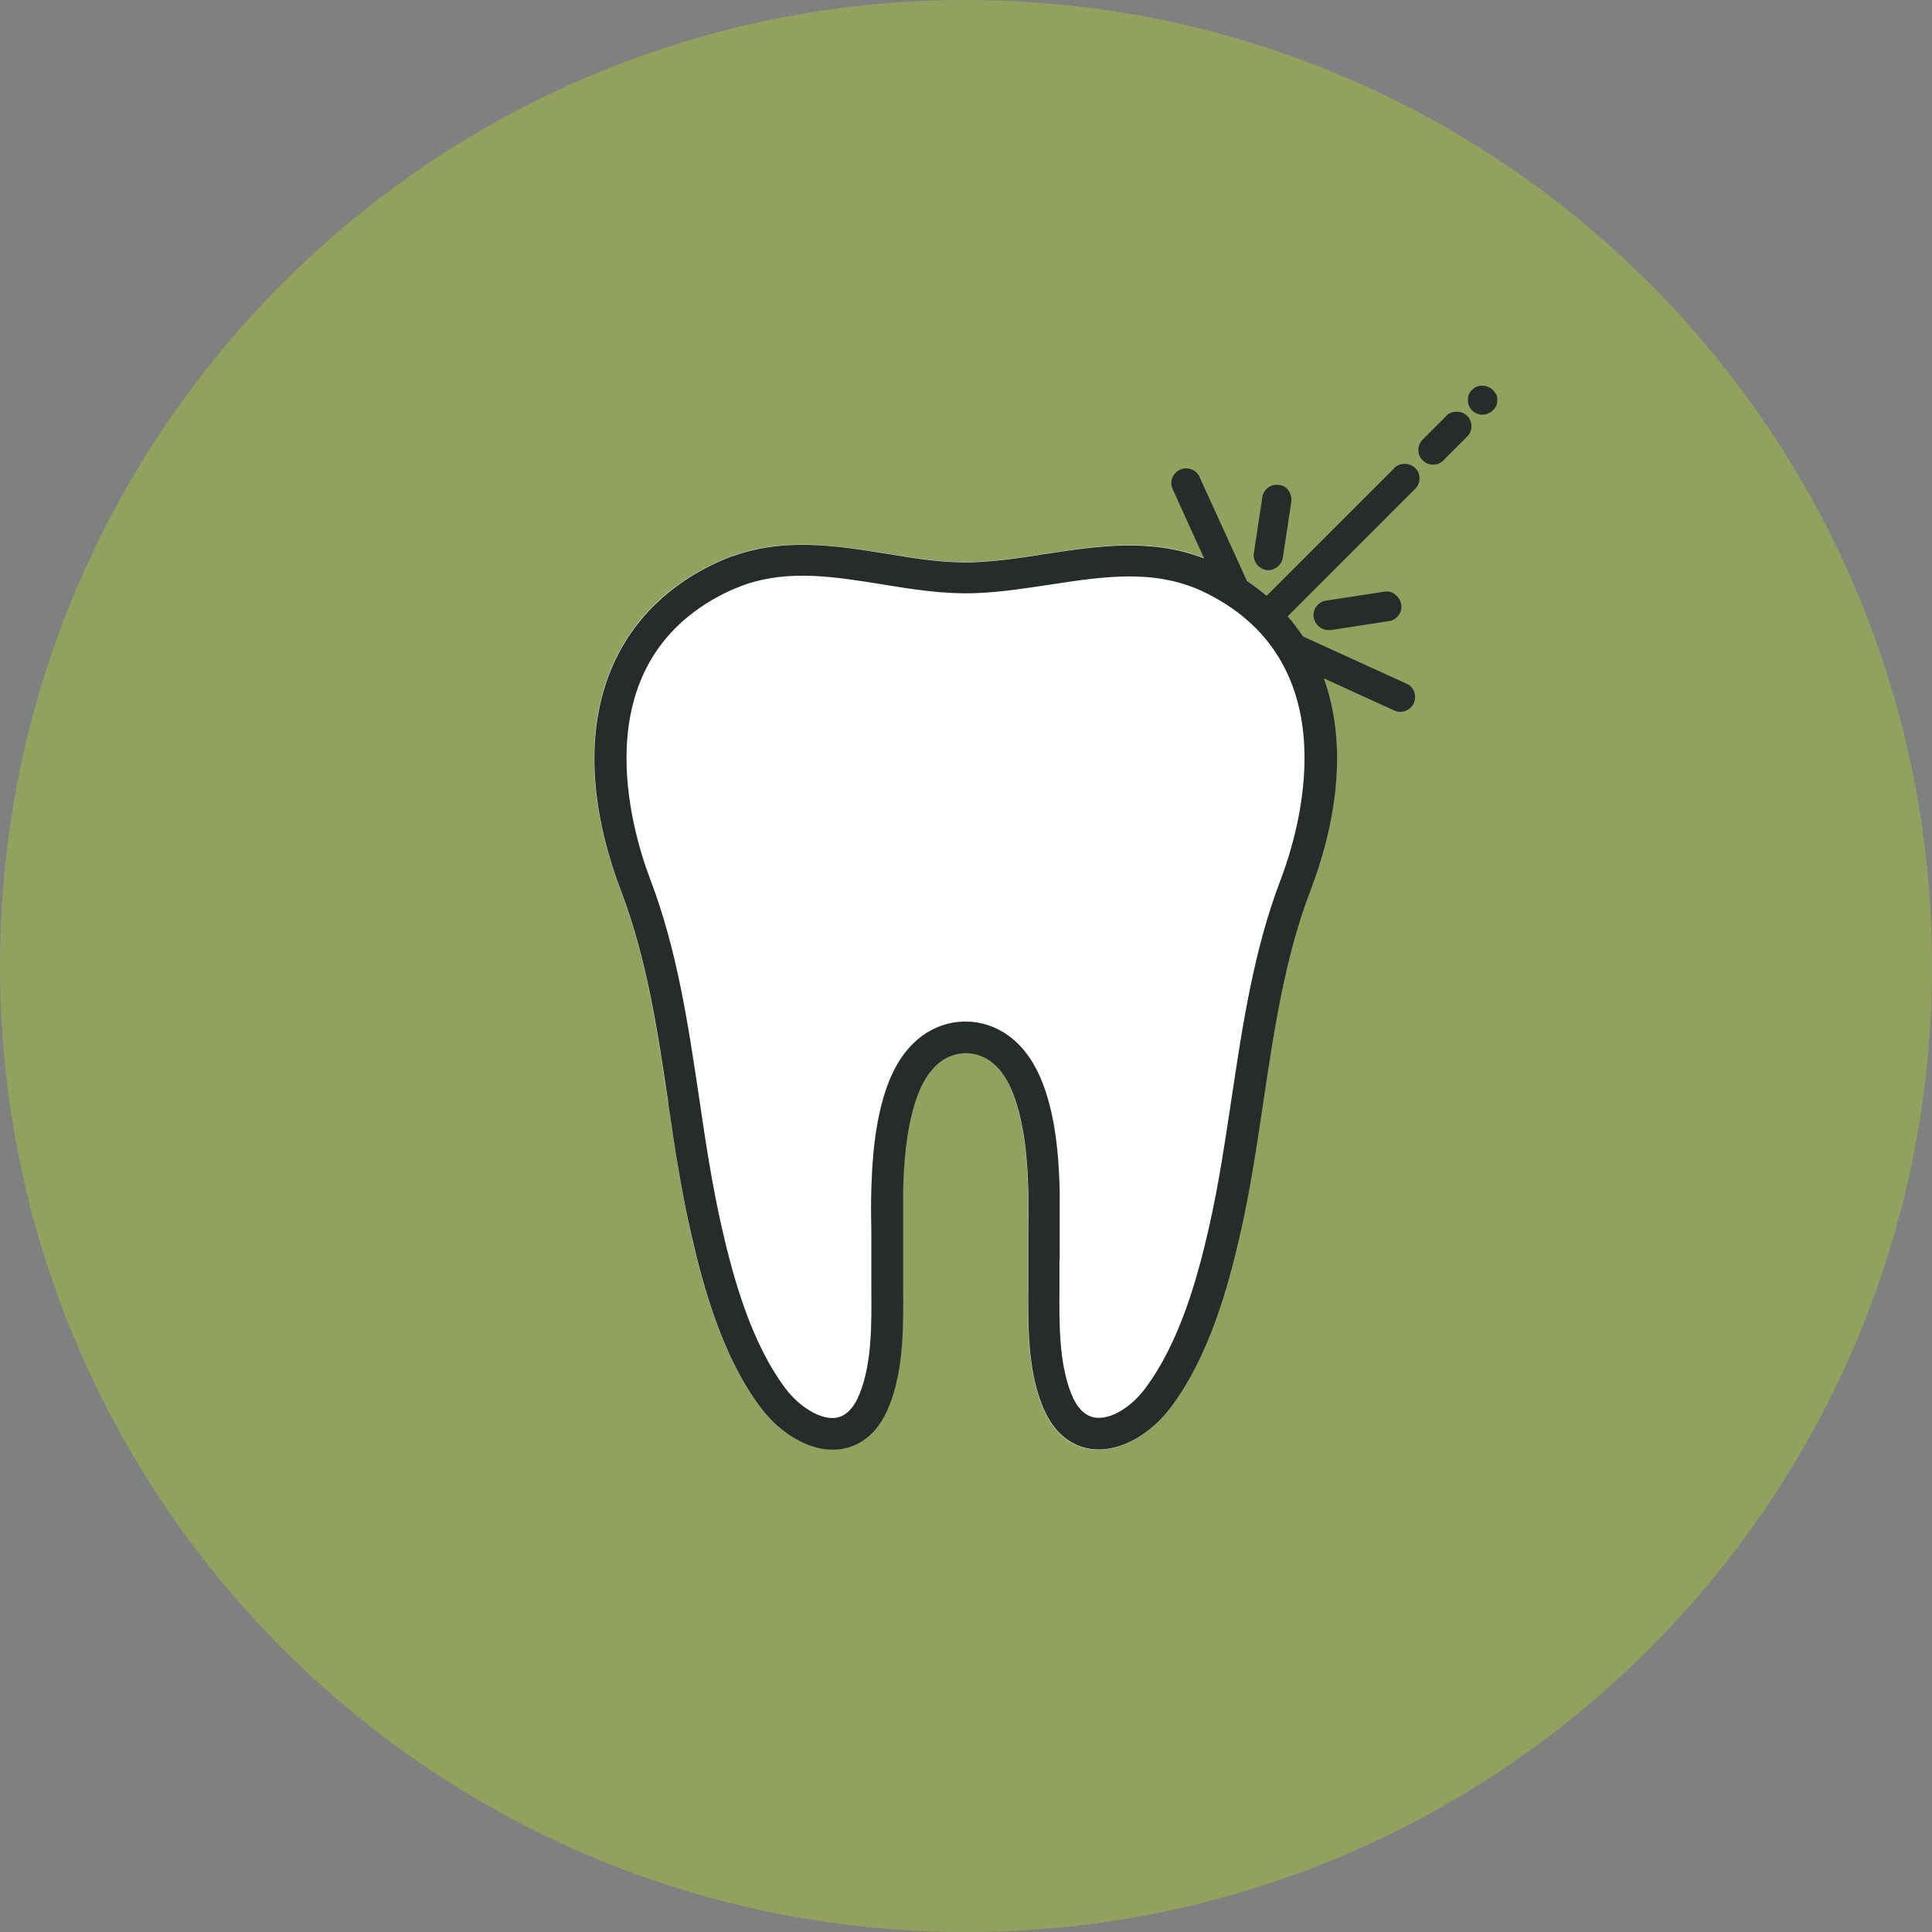 <svg width="80" height="80" viewBox="0 0 80 80" fill="none" xmlns="http://www.w3.org/2000/svg">
<rect x="0" y="0" width="80" height="80" fill="#808080" stroke="none"/>
<path d="M40 80C62.091 80 80 62.091 80 40C80 17.909 62.091 0 40 0C17.909 0 0 17.909 0 40C0 62.091 17.909 80 40 80Z" fill="#93A15F"/>
<path d="M50.56 23.41C48.12 22.19 45.66 22.56 43.28 22.93C42.33 23.08 41.34 23.23 40.38 23.27C39.18 23.32 37.99 23.13 36.71 22.92C34.71 22.6 32.63 22.26 30.53 22.95C30.15 23.07 29.78 23.23 29.41 23.41C24.76 25.74 23.38 30.79 25.72 36.92C26.77 39.67 27.22 42.71 27.66 45.66C27.93 47.47 28.21 49.33 28.62 51.13C29.13 53.36 29.92 56.2 31.49 58.28C32.39 59.47 33.68 60.15 34.78 60C35.42 59.91 36.29 59.53 36.82 58.18C37.42 56.67 37.4 54.87 37.39 53.29C37.39 52.91 37.39 52.55 37.39 52.2V51.94C37.39 51.63 37.39 51.32 37.39 51.02V50.98C37.39 50.41 37.39 49.83 37.39 49.26C37.41 48.43 37.47 47.34 37.71 46.28C37.94 45.28 38.26 44.6 38.72 44.14C38.99 43.87 39.31 43.7 39.67 43.63C40.12 43.54 40.59 43.65 40.98 43.92C41.53 44.31 41.92 45.01 42.19 46.07C42.48 47.19 42.54 48.34 42.57 49.33C42.58 49.85 42.57 50.39 42.57 50.9C42.57 51.3 42.57 51.76 42.57 52.2C42.57 52.54 42.57 52.88 42.57 53.25V53.28C42.56 54.87 42.54 56.67 43.14 58.19C43.67 59.54 44.54 59.92 45.18 60.01C45.28 60.02 45.38 60.03 45.49 60.03C46.52 60.03 47.66 59.36 48.47 58.29C50.04 56.2 50.83 53.37 51.34 51.14C51.75 49.34 52.03 47.48 52.3 45.67C52.74 42.72 53.19 39.68 54.24 36.93C56.58 30.8 55.21 25.75 50.55 23.42L50.56 23.41Z" fill="white"/>
<path d="M61.96 16.35C61.96 16.35 61.92 16.27 61.9 16.25C61.88 16.22 61.85 16.19 61.82 16.15C61.79 16.12 61.76 16.1 61.72 16.07C61.69 16.05 61.66 16.04 61.62 16.02C61.59 16.01 61.55 16 61.5 15.98C61.42 15.97 61.35 15.97 61.26 15.98C61.23 15.98 61.19 16 61.15 16.01C61.11 16.03 61.08 16.04 61.04 16.07C61.01 16.09 60.98 16.12 60.96 16.14C60.93 16.17 60.9 16.2 60.88 16.23C60.86 16.26 60.84 16.3 60.82 16.34C60.81 16.38 60.79 16.42 60.79 16.45C60.79 16.49 60.78 16.53 60.78 16.57C60.78 16.73 60.85 16.89 60.96 17C60.99 17.03 61.02 17.05 61.05 17.07C61.09 17.1 61.12 17.11 61.15 17.12C61.19 17.14 61.23 17.15 61.26 17.16C61.3 17.17 61.34 17.17 61.39 17.17C61.55 17.17 61.71 17.1 61.82 16.99C61.85 16.96 61.88 16.92 61.9 16.9C61.92 16.87 61.94 16.83 61.96 16.79C61.96 16.79 61.99 16.71 61.99 16.68C61.99 16.64 62 16.6 62 16.56C62 16.52 62 16.48 61.99 16.44C61.99 16.4 61.97 16.37 61.96 16.33V16.35Z" fill="#262C2A"/>
<path d="M59.89 17.22L58.91 18.2C58.79 18.32 58.73 18.47 58.73 18.63C58.73 18.79 58.79 18.95 58.91 19.06C59.03 19.18 59.18 19.24 59.34 19.24C59.5 19.24 59.66 19.18 59.77 19.06L60.75 18.08C60.87 17.96 60.93 17.81 60.93 17.65C60.93 17.49 60.87 17.33 60.75 17.22C60.52 16.99 60.11 16.99 59.88 17.22H59.89Z" fill="#262C2A"/>
<path d="M57.77 24.61C57.64 24.51 57.48 24.47 57.32 24.5L54.91 24.87C54.75 24.89 54.61 24.98 54.51 25.11C54.41 25.24 54.37 25.4 54.4 25.57C54.45 25.87 54.71 26.09 55.01 26.09C55.04 26.09 55.07 26.09 55.1 26.09L57.51 25.72C57.67 25.7 57.81 25.61 57.91 25.48C58.01 25.35 58.05 25.19 58.02 25.03C58 24.87 57.91 24.73 57.78 24.63L57.77 24.61Z" fill="#262C2A"/>
<path d="M52.42 23.61C52.42 23.61 52.48 23.61 52.51 23.61C52.81 23.61 53.07 23.39 53.12 23.09L53.47 20.78C53.49 20.62 53.45 20.46 53.36 20.32C53.27 20.18 53.12 20.1 52.96 20.08C52.8 20.06 52.64 20.09 52.51 20.19C52.38 20.29 52.29 20.43 52.27 20.59L51.92 22.9C51.87 23.23 52.1 23.55 52.43 23.6L52.42 23.61Z" fill="#262C2A"/>
<path d="M57.74 19.38L52.45 24.67C52.2 24.46 51.93 24.25 51.63 24.05L49.67 19.75C49.53 19.44 49.16 19.31 48.86 19.45C48.71 19.52 48.6 19.64 48.54 19.79C48.48 19.94 48.49 20.11 48.56 20.26L49.86 23.12C47.65 22.27 45.43 22.61 43.28 22.94C42.33 23.09 41.34 23.24 40.38 23.28C39.17 23.33 37.98 23.14 36.72 22.93C34.72 22.61 32.64 22.27 30.54 22.96C30.16 23.08 29.78 23.24 29.42 23.42C24.77 25.75 23.39 30.8 25.73 36.93C26.77 39.66 27.23 42.67 27.66 45.59L27.68 45.76C27.94 47.54 28.22 49.37 28.63 51.14C29.14 53.37 29.93 56.21 31.5 58.29C32.4 59.48 33.69 60.16 34.79 60.01C35.43 59.92 36.3 59.54 36.83 58.19C37.43 56.68 37.41 54.88 37.4 53.3C37.4 52.92 37.4 52.56 37.4 52.21V51.95C37.4 51.64 37.4 51.33 37.4 51.03V50.99C37.4 50.42 37.4 49.84 37.4 49.27C37.42 48.44 37.48 47.35 37.72 46.29C37.95 45.29 38.27 44.61 38.73 44.15C39 43.88 39.32 43.71 39.68 43.64C40.13 43.55 40.6 43.66 40.99 43.93C41.54 44.32 41.93 45.02 42.2 46.08C42.49 47.2 42.55 48.35 42.58 49.34C42.59 49.88 42.58 50.43 42.58 50.91V50.98C42.58 51.37 42.58 51.79 42.58 52.21C42.58 52.53 42.58 52.85 42.58 53.19V53.28C42.57 54.87 42.55 56.67 43.15 58.18C43.68 59.53 44.55 59.91 45.19 60C45.29 60.01 45.39 60.02 45.5 60.02C46.53 60.02 47.67 59.35 48.48 58.28C50.05 56.19 50.84 53.36 51.35 51.13C51.76 49.33 52.04 47.47 52.31 45.66C52.75 42.71 53.2 39.67 54.25 36.92C55.51 33.62 55.71 30.57 54.82 28.09L57.73 29.42C58.03 29.56 58.41 29.42 58.54 29.12C58.61 28.97 58.61 28.8 58.56 28.65C58.51 28.5 58.39 28.37 58.24 28.31L54.01 26.38C54.01 26.38 53.98 26.37 53.96 26.36C53.77 26.08 53.56 25.79 53.32 25.52L58.6 20.24C58.72 20.12 58.78 19.97 58.78 19.81C58.78 19.65 58.72 19.49 58.6 19.38C58.37 19.15 57.96 19.15 57.73 19.38H57.74ZM43.88 52.19C43.88 51.76 43.88 51.32 43.88 50.92V50.89C43.88 50.37 43.88 49.84 43.88 49.3C43.85 48.24 43.78 46.99 43.46 45.75C43.11 44.39 42.55 43.45 41.74 42.87C41.22 42.5 40.61 42.3 39.99 42.3C39.8 42.3 39.61 42.32 39.42 42.35C38.81 42.47 38.25 42.77 37.8 43.22C37.16 43.86 36.73 44.74 36.44 45.99C36.17 47.15 36.11 48.33 36.08 49.22C36.06 49.85 36.07 50.48 36.08 51.03V51.08C36.08 51.37 36.08 51.66 36.08 51.95V52.19C36.08 52.52 36.08 52.85 36.08 53.2V53.29C36.09 54.83 36.11 56.42 35.6 57.7C35.36 58.31 35.02 58.65 34.6 58.71C33.99 58.79 33.12 58.28 32.53 57.5C31.11 55.61 30.37 52.95 29.89 50.84C29.49 49.09 29.21 47.25 28.95 45.46C28.5 42.45 28.04 39.34 26.94 36.45C26.16 34.41 24.08 27.54 29.99 24.57C30.3 24.42 30.61 24.29 30.93 24.18C32.73 23.59 34.55 23.88 36.49 24.19C37.76 24.4 39.07 24.61 40.42 24.56C41.45 24.52 42.47 24.36 43.47 24.21C45.75 23.86 47.9 23.53 49.97 24.57C55.88 27.53 53.8 34.41 53.02 36.45C51.92 39.33 51.45 42.45 51 45.46C50.73 47.24 50.46 49.08 50.06 50.83C49.58 52.94 48.84 55.6 47.42 57.49C46.83 58.28 45.99 58.79 45.35 58.7C44.93 58.64 44.59 58.3 44.35 57.69C43.85 56.41 43.86 54.83 43.87 53.29C43.87 52.9 43.87 52.53 43.87 52.17L43.88 52.19Z" fill="#262C2A"/>
</svg>

